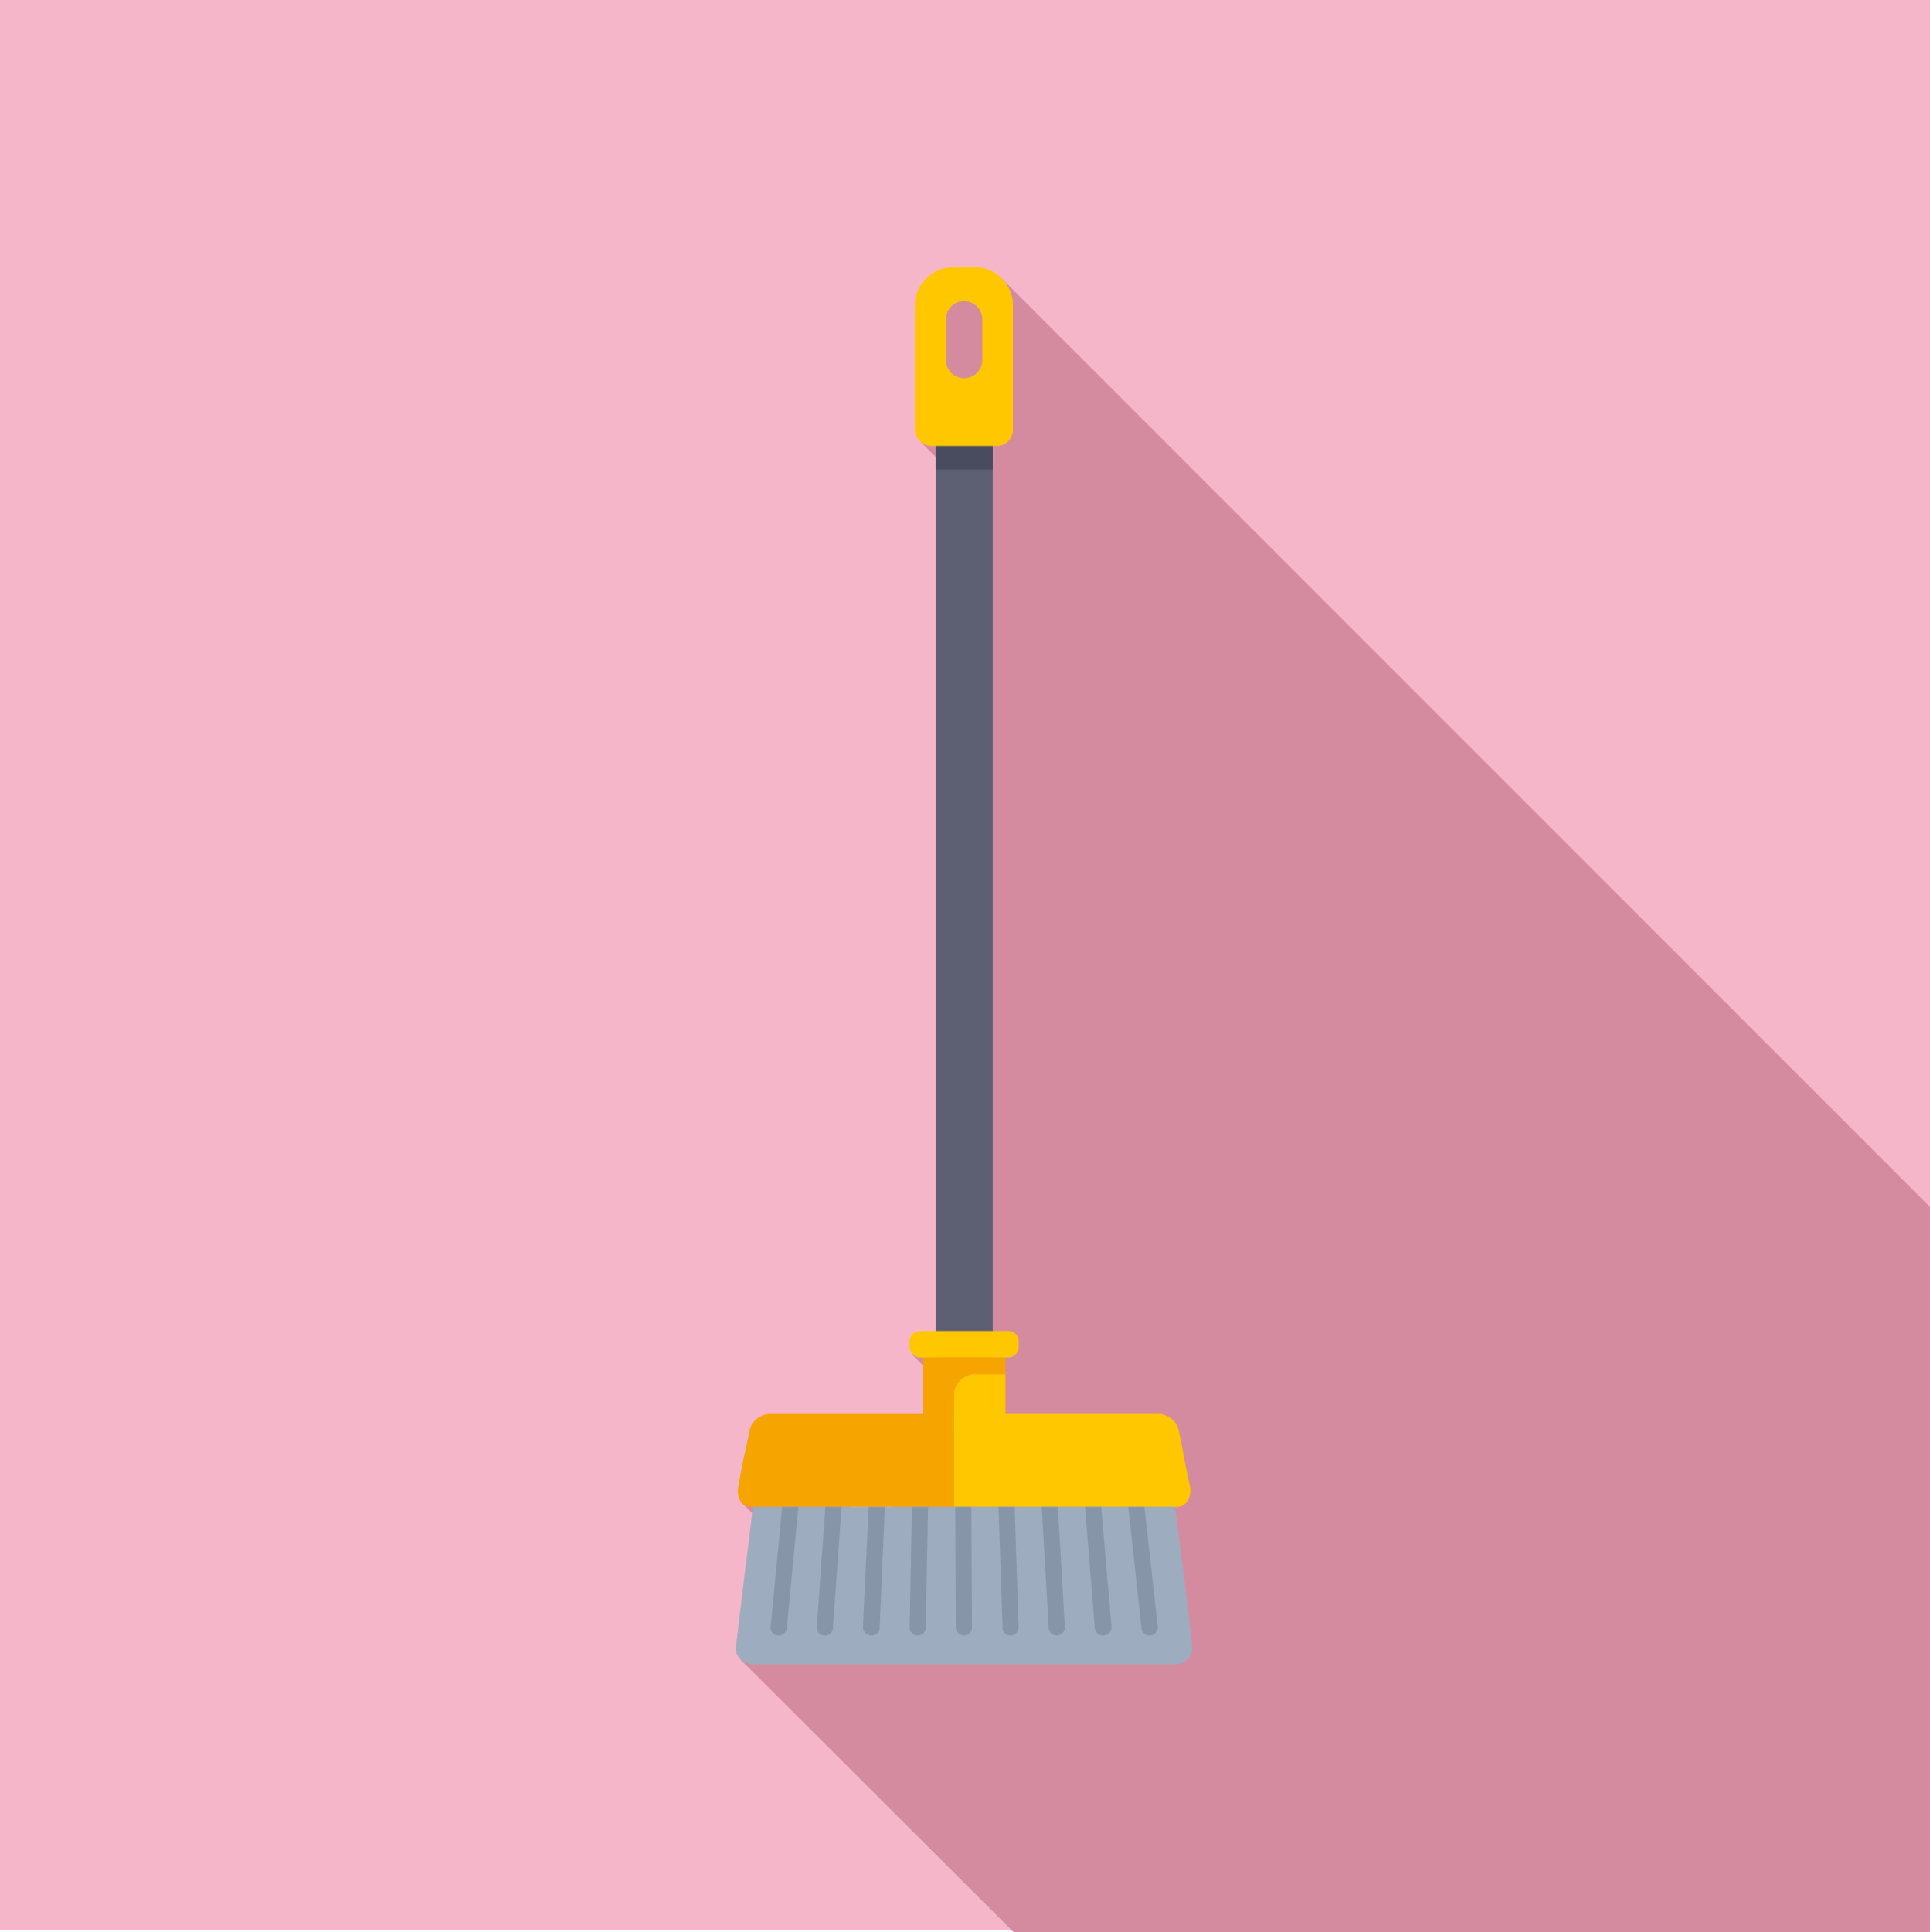 <svg xmlns="http://www.w3.org/2000/svg" xmlns:xlink="http://www.w3.org/1999/xlink" width="431" height="431.35" viewBox="0 0 431 431.35"><defs><clipPath id="clip-path"><rect id="Rectangle_100" data-name="Rectangle 100" width="431" height="431" transform="translate(0.353 0)" fill="none"></rect></clipPath></defs><g id="Group_65" data-name="Group 65" transform="translate(-0.353 0.014)"><rect id="Rectangle_98" data-name="Rectangle 98" width="431" height="431" transform="translate(0.353 -0.014)" fill="#f6b6ca"></rect><path id="Path_264" data-name="Path 264" d="M1975.307,724l-2.576-2.576-9.66,9.66,2.576,2.575.9.9-3.349,3.348,8.5,8.5-9.917,9.917,10.948,10.948-3.22,108.06,2.963,71.868-12.751,12.751,14.94,14.811-23.956,23.956-17.259-17.259-11.72,11.592,17.388,17.387-17.645,17.645,60.921,60.791h204.657V926.98L1979.686,719.618Z" transform="translate(-1755.709 -657.54)" fill="#d58b9f"></path><g id="Group_49" data-name="Group 49" transform="translate(0 -0.014)"><g id="Group_48" data-name="Group 48" transform="translate(0 0)" clip-path="url(#clip-path)"><path id="Path_265" data-name="Path 265" d="M2438.849,1032.19v226.424a4.949,4.949,0,0,1-5.023,5.023h-2.833a4.921,4.921,0,0,1-4.895-5.023V1032.19a5,5,0,0,1,4.895-5.023h2.833a5.029,5.029,0,0,1,5.023,5.023" transform="translate(-2216.804 -938.543)" fill="#5d5f73" fill-rule="evenodd"></path><rect id="Rectangle_99" data-name="Rectangle 99" width="12.751" height="7.341" transform="translate(209.294 97.511)" fill="#494b5e"></rect><path id="Path_266" data-name="Path 266" d="M1917.13,3546.344h95.051c2.061,0,3.348-2.06,2.963-4.508-.516-2.189-.9-4.25-1.288-6.311-.387-1.932-.773-3.993-1.16-5.925a4.761,4.761,0,0,0-4.25-3.993h-34.518v-12.622h-18.418v12.622h-34.517a4.761,4.761,0,0,0-4.25,3.993c-.387,1.932-.773,3.993-1.288,5.925-.387,2.061-.772,4.121-1.159,6.311-.516,2.448.772,4.508,2.833,4.508" transform="translate(-1749.05 -3209.915)" fill="#f5a400" fill-rule="evenodd"></path><path id="Path_267" data-name="Path 267" d="M2473.872,3585.9h49.716c2.06,0,3.348-2.06,2.963-4.508-.516-2.189-.9-4.25-1.288-6.311-.386-1.932-.773-3.992-1.16-5.925a4.76,4.76,0,0,0-4.25-3.993h-34.517v-8.887h-6.826a4.7,4.7,0,0,0-4.637,4.637Z" transform="translate(-2260.457 -3249.475)" fill="#fec700" fill-rule="evenodd"></path><path id="Path_268" data-name="Path 268" d="M2361.1,3444.311h19.834a2.308,2.308,0,0,1,2.318,2.318v1.288a2.309,2.309,0,0,1-2.318,2.319H2361.1a2.285,2.285,0,0,1-2.19-2.319v-1.288a2.285,2.285,0,0,1,2.19-2.318" transform="translate(-2155.413 -3147.166)" fill="#fec700" fill-rule="evenodd"></path><path id="Path_269" data-name="Path 269" d="M2394.248,699.876v27.561a3.63,3.63,0,0,1-3.606,3.736h-14.554a3.738,3.738,0,0,1-3.735-3.736V699.876a8.6,8.6,0,0,1,8.5-8.63h4.894a8.521,8.521,0,0,1,8.5,8.63m-10.948-1.03h0a4.041,4.041,0,0,1,4.121,3.992v9.144a4.057,4.057,0,1,1-8.114,0v-9.144a4.012,4.012,0,0,1,3.992-3.992" transform="translate(-2167.696 -631.601)" fill="#fec700" fill-rule="evenodd"></path><path id="Path_270" data-name="Path 270" d="M1912.738,3899.667h94.279c.644,4.895,1.288,9.917,1.932,14.94.644,5.281,1.288,10.69,1.932,16.1.257,2.318-1.545,4.121-4.121,4.121h-93.635c-2.576,0-4.507-1.8-4.121-4.121.644-5.41,1.288-10.82,1.932-16.1.644-5.023,1.288-10.046,1.8-14.94" transform="translate(-1744.272 -3563.239)" fill="#9dacbe" fill-rule="evenodd"></path><path id="Path_271" data-name="Path 271" d="M2001.531,3899.667h3.607l-2.576,27.177a1.875,1.875,0,0,1-2.061,1.545,1.748,1.748,0,0,1-1.546-1.932Zm9.659,0h3.606l-1.932,27.047a1.808,1.808,0,1,1-3.606-.257Zm9.66,0h3.607l-1.16,27.047a1.759,1.759,0,0,1-1.931,1.675,1.872,1.872,0,0,1-1.8-1.932Zm9.66,0h3.606l-.515,26.918a1.842,1.842,0,0,1-1.8,1.8,1.761,1.761,0,0,1-1.8-1.8Zm9.659,0h3.607l.129,26.918a1.761,1.761,0,0,1-1.8,1.8,1.842,1.842,0,0,1-1.8-1.8Zm9.66,0h3.606l.9,26.918a1.843,1.843,0,0,1-1.8,1.8,1.761,1.761,0,0,1-1.8-1.8Zm9.66,0h3.606l1.545,26.79a1.807,1.807,0,1,1-3.605.257Zm9.659,0h3.606l2.318,26.79a1.951,1.951,0,0,1-1.675,1.932,1.876,1.876,0,0,1-2.061-1.675Zm9.66,0h3.606l2.962,26.661a1.875,1.875,0,0,1-1.674,2.061,1.825,1.825,0,0,1-1.932-1.545Z" transform="translate(-1826.497 -3563.239)" fill="#8696a8" fill-rule="evenodd"></path></g></g></g></svg>